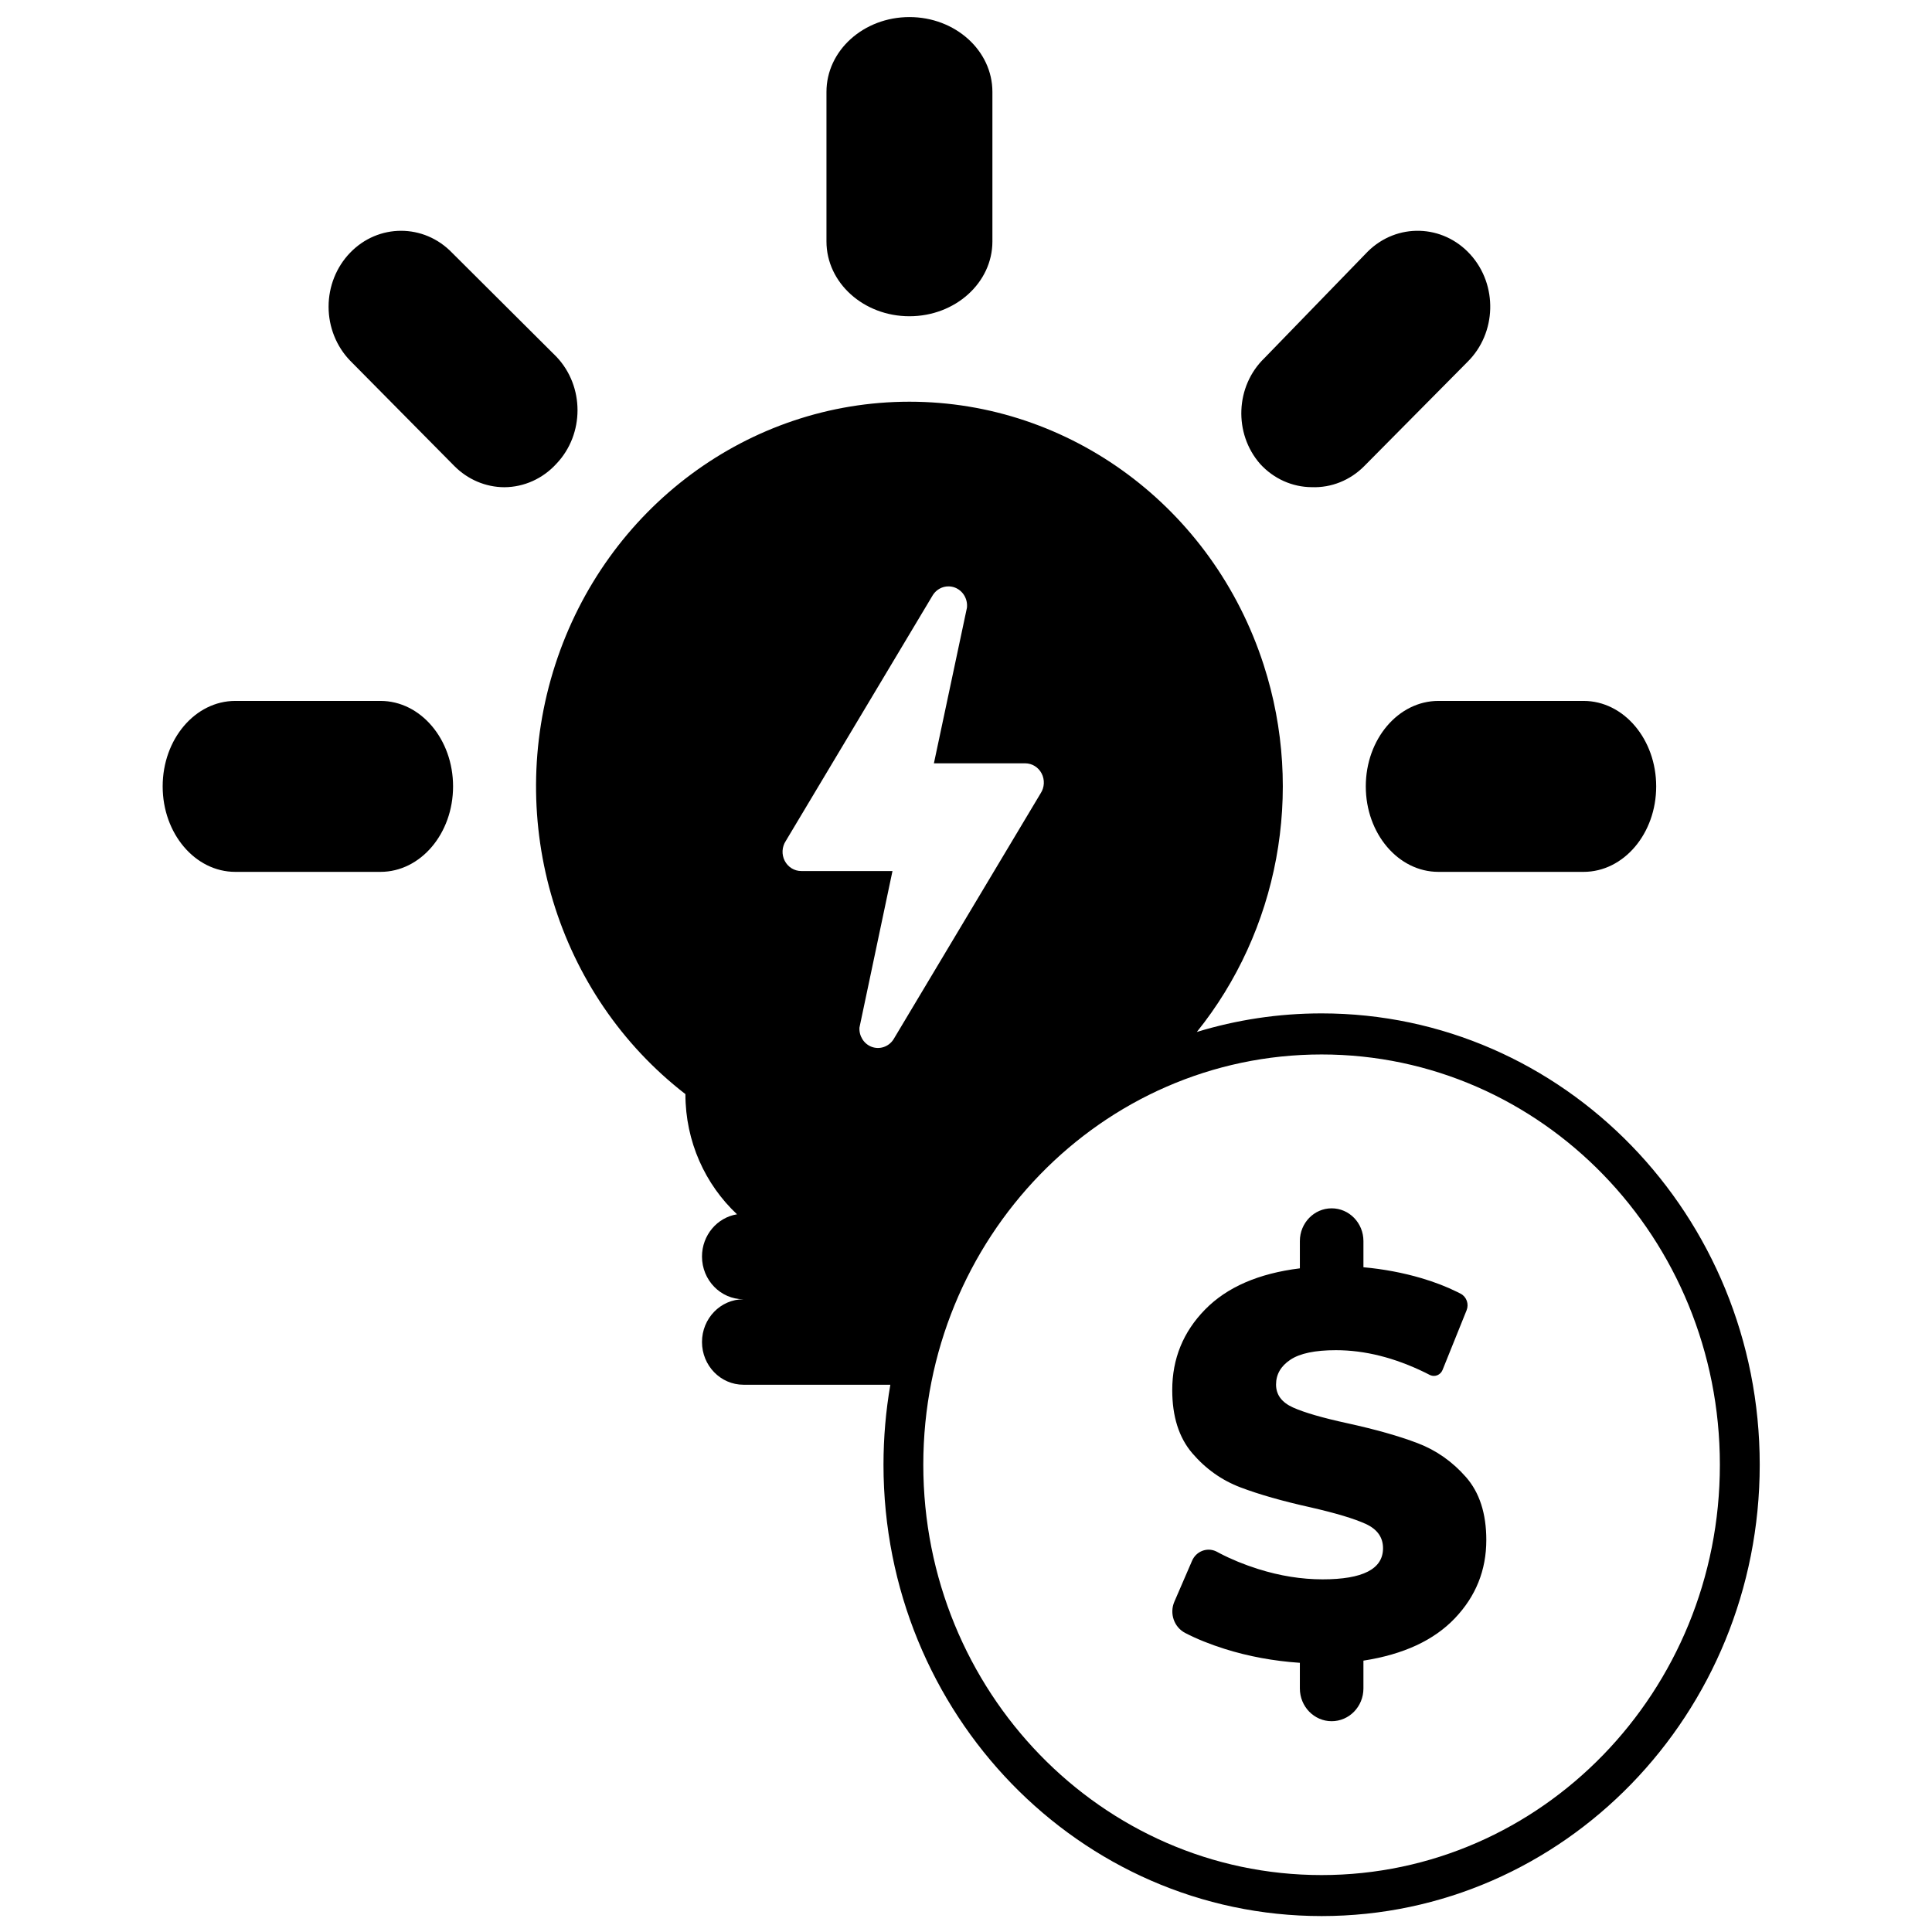 <?xml version="1.0" encoding="UTF-8"?>
<!-- Uploaded to: SVG Repo, www.svgrepo.com, Generator: SVG Repo Mixer Tools -->
<svg width="800px" height="800px" version="1.1" viewBox="144 144 512 512" xmlns="http://www.w3.org/2000/svg">
 <defs>
  <clipPath id="a">
   <path d="m187 148.09h424v503.81h-424z"/>
  </clipPath>
 </defs>
 <g clip-path="url(#a)">
  <path d="m379.95 510.97h-38.918c-6.074 0-10.996-5.07-10.996-11.324 0-6.258 4.922-11.328 10.996-11.328-6.074 0-10.996-5.07-10.996-11.324 0-5.656 4.023-10.344 9.285-11.191-8.402-7.875-13.68-19.227-13.68-31.852-34.07-26.328-47.969-72.16-34.5-113.79 13.469-41.625 51.277-69.703 93.867-69.703s80.398 28.078 93.867 69.703c10.977 33.926 3.777 70.645-17.703 97.32 10.48-3.203 21.578-4.922 33.062-4.922 64.125 0 116.11 53.551 116.11 119.61s-51.98 119.61-116.11 119.61c-64.121 0-116.1-53.551-116.1-119.61 0-7.234 0.625-14.316 1.816-21.199zm5.059-283.16c-12.145 0-21.988-8.875-21.988-19.82v-39.645c0-10.949 9.844-19.82 21.988-19.82 12.145 0 21.988 8.871 21.988 19.82v39.645c0 10.945-9.844 19.82-21.988 19.82zm-178.66 101.94h38.48c10.625 0 19.238 10.141 19.238 22.652 0 12.512-8.613 22.652-19.238 22.652h-38.48c-10.629 0-19.242-10.141-19.242-22.652 0-12.512 8.613-22.652 19.242-22.652zm318.84 0h38.48c10.625 0 19.238 10.141 19.238 22.652 0 12.512-8.613 22.652-19.238 22.652h-38.48c-10.629 0-19.242-10.141-19.242-22.652 0-12.512 8.613-22.652 19.242-22.652zm-18.715-119.09c7.719-7.637 19.898-7.277 27.195 0.793 7.301 8.074 6.961 20.809-0.758 28.441l-27.387 27.645c-3.715 3.75-8.727 5.758-13.883 5.566-5.18-0.02-10.125-2.246-13.695-6.164-7.066-8.082-6.559-20.617 1.141-28.043zm-242.65 0.344 27.641 27.539c7.445 7.84 7.445 20.504 0 28.344-3.606 3.961-8.594 6.211-13.82 6.231-4.941-0.02-9.688-2.035-13.246-5.625l-27.641-27.945c-3.633-3.773-5.68-8.91-5.68-14.27 0-5.359 2.047-10.5 5.68-14.273 7.488-7.793 19.578-7.793 27.066 0zm133.21 88.699c-0.539-0.203-1.109-0.305-1.68-0.305-1.645-0.004-3.184 0.836-4.106 2.242l-39.016 65.238c-1.027 1.566-1.129 3.582-0.27 5.25 0.859 1.664 2.543 2.707 4.371 2.703h24.184l-8.754 41.488c-0.137 2.242 1.172 4.316 3.215 5.098 2.133 0.797 4.516 0 5.785-1.938l39.016-65.242c1.027-1.562 1.129-3.582 0.27-5.246-0.859-1.668-2.543-2.707-4.371-2.703h-24.184l8.754-41.234c0.254-2.336-1.074-4.543-3.215-5.352zm97.199 341.21c58.293 0 105.55-48.684 105.55-108.74 0-60.051-47.258-108.73-105.55-108.73-58.289 0-105.55 48.684-105.55 108.73 0 60.055 47.258 108.74 105.55 108.74zm43.652-88.781c0 8-2.785 14.918-8.352 20.75-5.566 5.832-13.637 9.566-24.211 11.203v7.375c0 4.793-3.769 8.676-8.422 8.676-4.648 0-8.422-3.883-8.422-8.676v-6.797c-7.016-0.48-13.66-1.711-19.93-3.688-3.902-1.227-7.387-2.633-10.453-4.219-2.953-1.527-4.223-5.176-2.879-8.285 0.047-0.105 0.09-0.203 0.129-0.297l4.566-10.562c1.078-2.492 3.914-3.617 6.332-2.504 0.109 0.047 0.215 0.102 0.32 0.16 0.242 0.137 0.473 0.258 0.684 0.367 3.102 1.617 6.484 3.004 10.145 4.16 5.801 1.828 11.508 2.746 17.121 2.746 10.668 0 16.004-2.746 16.004-8.242 0-2.891-1.523-5.035-4.562-6.434-3.043-1.398-7.93-2.867-14.668-4.41-7.391-1.641-13.566-3.398-18.527-5.277-4.961-1.883-9.215-4.894-12.773-9.039-3.555-4.144-5.332-9.734-5.332-16.773 0-8.289 2.898-15.398 8.703-21.328 5.801-5.926 14.176-9.566 25.121-10.918v-7.227c0-4.793 3.773-8.676 8.422-8.676 4.652 0 8.422 3.883 8.422 8.676v6.938c5.332 0.484 10.457 1.449 15.371 2.894 3.461 1.02 6.656 2.254 9.582 3.703 0.246 0.121 0.523 0.262 0.832 0.426 1.543 0.82 2.219 2.723 1.555 4.375l-6.371 15.816c-0.527 1.309-1.984 1.93-3.258 1.387-0.055-0.023-0.109-0.051-0.164-0.078-0.465-0.242-0.863-0.445-1.191-0.605-8.098-3.957-15.984-5.938-23.652-5.938-5.523 0-9.547 0.844-12.07 2.531-2.527 1.688-3.793 3.879-3.793 6.578s1.5 4.723 4.492 6.074c2.996 1.348 7.812 2.746 14.457 4.191 7.484 1.641 13.684 3.398 18.598 5.277 4.914 1.879 9.172 4.867 12.773 8.965 3.602 4.098 5.402 9.664 5.402 16.703z"/>
 </g>
</svg>